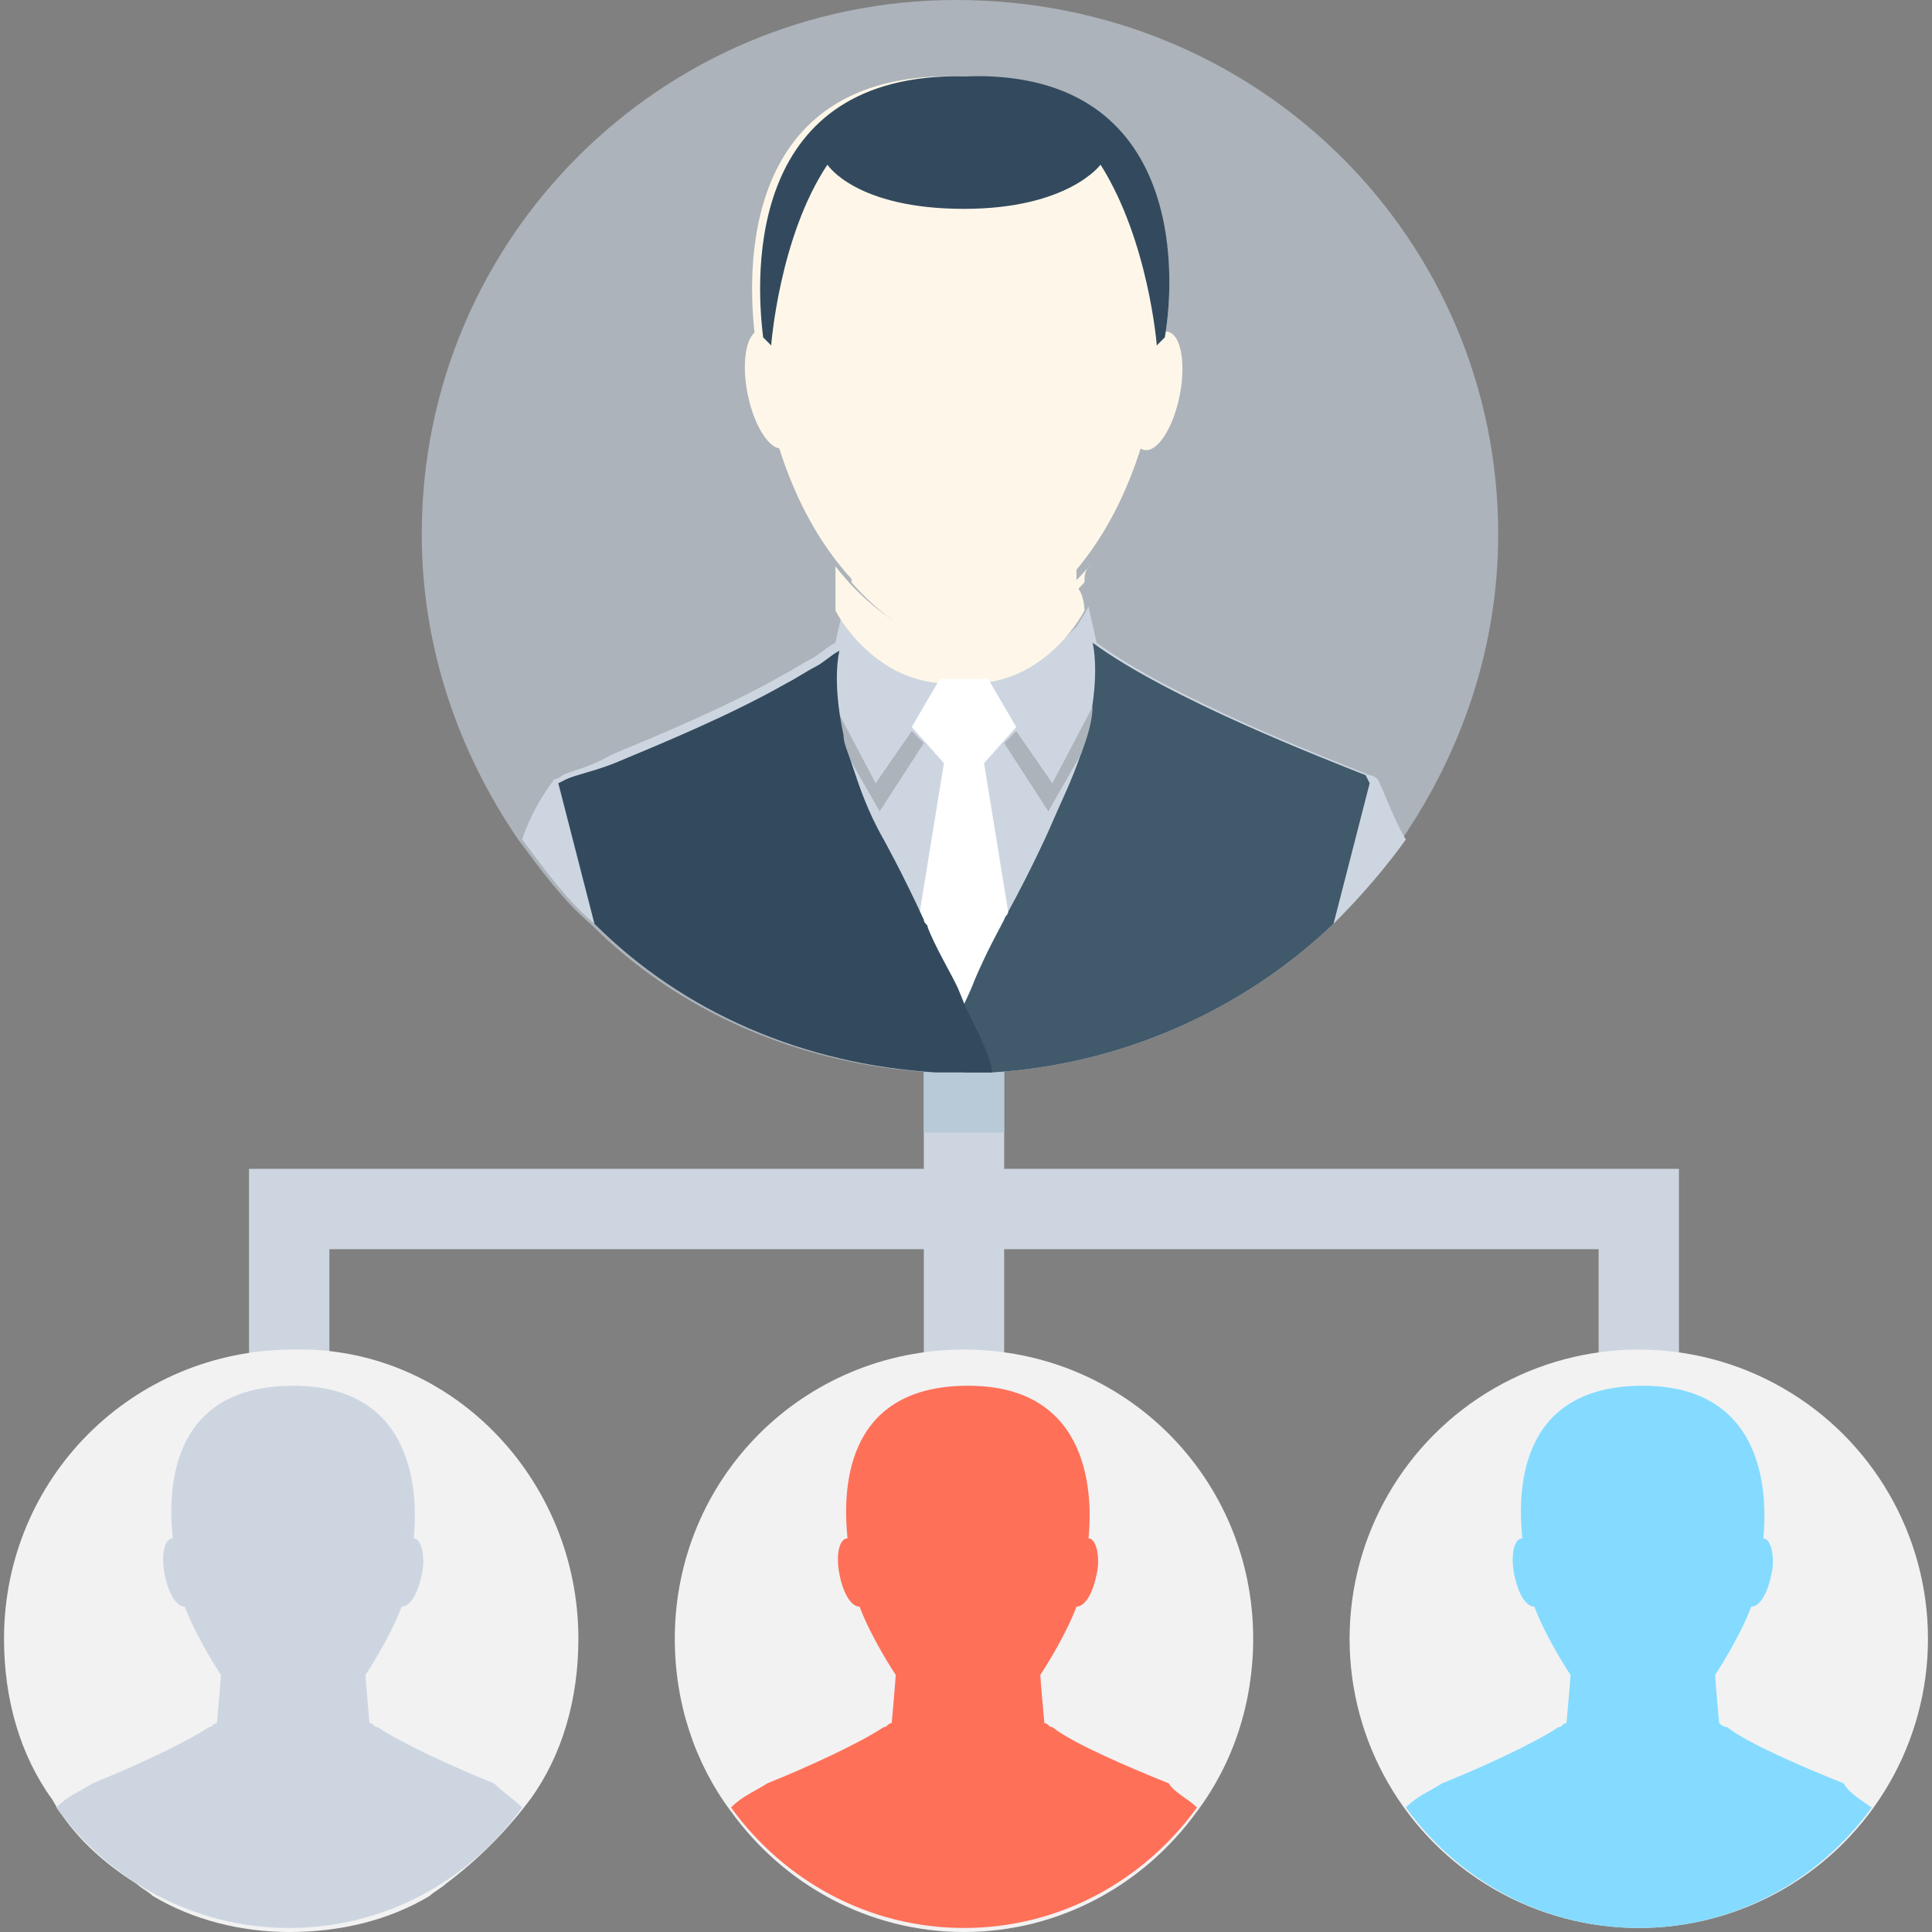 <svg xmlns="http://www.w3.org/2000/svg" xmlns:xlink="http://www.w3.org/1999/xlink" height="800px" width="800px" id="Layer_1" viewBox="0 0 502.596 502.596" xml:space="preserve" fill="#000000"><rect x="0" y="0" width="502.596" height="502.596" fill="#808080" stroke="none"/><g id="SVGRepo_bgCarrier" stroke-width="0"></g><g id="SVGRepo_tracerCarrier" stroke-linecap="round" stroke-linejoin="round"></g><g id="SVGRepo_iconCarrier"> <polygon style="fill:#CDD6E0;" points="436.767,304.065 436.767,360.49 415.869,360.49 415.869,324.963 261.224,324.963 261.224,356.31 240.327,356.31 240.327,324.963 85.682,324.963 85.682,360.49 64.784,360.49 64.784,304.065 240.327,304.065 240.327,272.718 261.224,272.718 261.224,304.065 "></polygon> <g> <path style="fill:#F2F2F2;" d="M150.465,426.318c0,15.673-4.18,30.302-12.539,41.796c-6.269,8.359-13.584,15.673-21.943,21.943 c-1.045,1.045-3.135,2.09-4.18,3.135c-10.449,6.269-22.988,9.404-36.571,9.404c-12.539,0-25.078-3.135-35.527-9.404 c-1.045-1.045-3.135-2.09-4.18-3.135c-8.359-5.224-16.718-12.539-21.943-21.943C5.224,456.62,1.045,441.992,1.045,426.318 c0-41.796,33.437-75.233,75.233-75.233C117.029,350.041,150.465,384.522,150.465,426.318z"></path> <circle style="fill:#F2F2F2;" cx="426.318" cy="426.318" r="75.233"></circle> <path style="fill:#F2F2F2;" d="M326.008,426.318c0,16.718-5.224,32.392-14.629,44.931c-13.584,18.808-35.527,31.347-60.604,31.347 s-47.02-12.539-60.604-31.347c-9.404-12.539-14.629-28.212-14.629-44.931c0-41.796,33.437-75.233,75.233-75.233 S326.008,384.522,326.008,426.318z"></path> </g> <path style="fill:#FF7058;" d="M311.38,470.204c-13.584,18.808-35.527,31.347-60.604,31.347s-47.02-12.539-60.604-31.347 c3.135-3.135,6.269-4.18,9.404-6.269c10.449-4.18,24.033-10.449,30.302-14.629c1.045,0,1.045-1.045,2.09-1.045 c0,0,1.045-11.494,1.045-12.539c0,0-6.269-9.404-9.404-17.763l0,0c-2.09,0-4.18-3.135-5.224-8.359c-1.045-5.224,0-9.404,2.09-9.404 l0,0c-1.045-10.449-2.09-39.706,31.347-39.706c32.392,0,32.392,29.257,31.347,39.706l0,0c2.09,0,3.135,5.224,2.09,9.404 c-1.045,5.224-3.135,8.359-5.224,8.359l0,0c-3.135,8.359-9.404,17.763-9.404,17.763c0,1.045,1.045,12.539,1.045,12.539 c1.045,0,1.045,1.045,2.09,1.045c5.224,4.18,19.853,10.449,30.302,14.629C305.11,466.024,309.29,468.114,311.38,470.204z"></path> <path style="fill:#CDD6E0;" d="M135.837,470.204c-13.584,18.808-35.527,31.347-60.604,31.347s-47.02-12.539-60.604-31.347 c3.135-3.135,6.269-4.18,9.404-6.269c10.449-4.18,24.033-10.449,30.302-14.629c1.045,0,1.045-1.045,2.09-1.045 c0,0,1.045-11.494,1.045-12.539c0,0-6.269-9.404-9.404-17.763l0,0c-2.09,0-4.18-3.135-5.224-8.359c-1.045-5.224,0-9.404,2.09-9.404 l0,0c-1.045-10.449-2.09-39.706,31.347-39.706c32.392,0,32.392,29.257,31.347,39.706l0,0c2.09,0,3.135,5.224,2.09,9.404 c-1.045,5.224-3.135,8.359-5.224,8.359l0,0c-3.135,8.359-9.404,17.763-9.404,17.763c0,1.045,1.045,12.539,1.045,12.539 c1.045,0,1.045,1.045,2.09,1.045c6.269,4.18,19.853,10.449,30.302,14.629C130.612,466.024,133.747,468.114,135.837,470.204z"></path> <path style="fill:#84DBFF;" d="M486.922,470.204c-13.584,18.808-35.527,31.347-60.604,31.347c-25.078,0-47.02-12.539-60.604-31.347 c3.135-3.135,6.269-4.18,9.404-6.269c10.449-4.18,24.033-10.449,30.302-14.629c1.045,0,1.045-1.045,2.09-1.045 c0,0,1.045-11.494,1.045-12.539c0,0-6.269-9.404-9.404-17.763l0,0c-2.09,0-4.18-3.135-5.224-8.359c-1.045-5.224,0-9.404,2.09-9.404 l0,0c-1.045-10.449-2.09-39.706,31.347-39.706c32.392,0,32.392,29.257,31.347,39.706l0,0c2.09,0,3.135,5.224,2.09,9.404 c-1.045,5.224-3.135,8.359-5.224,8.359l0,0c-3.135,8.359-9.404,17.763-9.404,17.763c0,1.045,1.045,12.539,1.045,12.539 s1.045,1.045,2.09,1.045c5.224,4.18,19.853,10.449,30.302,14.629C480.653,466.024,483.788,468.114,486.922,470.204z"></path> <path style="fill:#B8CAD8;" d="M261.224,272.718v21.943c-1.045,0-1.045,0-2.09,0h-1.045c-2.09,0-4.18,0-7.314,0 c-3.135,0-5.224,0-8.359,0c-1.045,0-2.09,0-2.09,0v-21.943H261.224z"></path> <path style="fill:#ACB3BA;" d="M389.747,138.971c0,29.257-9.404,56.424-25.078,79.412c-5.224,7.314-11.494,14.629-18.808,21.943 c-22.988,21.943-54.335,36.571-88.816,38.661l0,0c-2.09,0-5.224,0-7.314,0s-5.224,0-7.314,0 c-34.482-2.09-65.829-15.673-88.816-38.661c-7.314-6.269-12.539-13.584-18.808-21.943c-15.673-22.988-25.078-50.155-25.078-79.412 C109.714,61.649,172.408,0,248.686,0C328.098,0,389.747,62.694,389.747,138.971z"></path> <g> <ellipse transform="matrix(-0.196 -0.981 0.981 -0.196 140.546 317.89)" style="fill:#fef7e9;" cx="200.579" cy="101.334" rx="15.674" ry="6.269"></ellipse> <ellipse transform="matrix(-0.981 -0.196 0.196 -0.981 575.949 260.417)" style="fill:#fef7e9;" cx="300.866" cy="101.696" rx="6.269" ry="15.674"></ellipse> </g> <path style="fill:#CDD6E0;" d="M365.714,218.384c-5.224,7.314-11.494,14.629-18.808,21.943 c-22.988,21.943-54.335,36.571-88.816,38.661h-14.629c-34.482-2.09-65.829-15.673-88.816-38.661 c-7.314-6.269-12.539-13.584-18.808-21.943c2.09-6.269,5.224-11.494,8.359-15.673c0,0,1.045,0,2.09-1.045l0,0l0,0 c2.09-1.045,7.314-2.09,12.539-5.224c12.539-5.224,30.302-12.539,44.931-20.898c2.09-1.045,5.224-3.135,7.314-4.18 c2.09-1.045,4.18-3.135,6.269-4.18l0,0l2.09-9.404c0,0,8.359,16.718,26.122,18.808c1.045,0,3.135,0,4.18,0h2.09 c2.09,0,4.18,0,6.269,0l0,0c1.045,0,2.09,0,3.135-1.045c1.045,0,2.09-1.045,3.135-1.045c2.09-1.045,3.135-1.045,4.18-2.09 c1.045,0,2.09-1.045,3.135-2.09c2.09-1.045,3.135-2.09,4.18-3.135c2.09-2.09,3.135-3.135,4.18-4.18 c2.09-3.135,3.135-5.224,3.135-5.224l2.09,9.404c19.853,14.629,60.604,30.302,71.053,34.482c1.045,0,2.09,1.045,2.09,1.045 C360.49,206.89,362.58,213.159,365.714,218.384z"></path> <path style="fill:#ACB3BA;" d="M220.473,196.441l8.359,14.629l11.494-17.763l-3.135-3.135l-9.404,13.584l-10.449-19.853 C218.384,187.037,218.384,191.216,220.473,196.441z"></path> <path style="fill:#fef7e9;" d="M282.122,158.824c0,0-8.359,16.718-26.122,18.808c-2.09,0-4.18,0-6.269,0c-2.09,0-4.18,0-6.269,0 c-17.763-2.09-26.122-18.808-26.122-18.808s0-3.135,0-6.269c0-2.09,0-3.135,0-5.224c14.629,18.808,31.347,20.898,31.347,20.898 s16.718-3.135,31.347-20.898c0,1.045,0,3.135,0,5.225C282.122,154.645,282.122,158.824,282.122,158.824z"></path> <path style="fill:#fef7e9;" d="M282.122,151.51c-14.629,15.673-29.257,18.808-30.302,18.808l0,0l0,0 c-1.045,0-16.718-3.135-30.302-18.808c0-2.09,0-3.135,0-5.225c14.629,18.808,31.347,20.898,31.347,20.898 s16.718-3.135,31.347-20.898C282.122,148.376,282.122,149.42,282.122,151.51z"></path> <path style="fill:#fef7e9;" d="M303.02,87.771c0,3.135-1.045,5.224-1.045,5.224c-9.404,67.918-52.245,75.233-52.245,75.233 s-42.841-7.314-52.245-75.233c0,0,0-2.09-1.045-5.224l0,0c-2.09-16.718-4.18-68.963,52.245-67.918 C307.2,17.763,306.155,70.008,303.02,87.771z"></path> <path style="fill:#40596B;" d="M356.31,203.755l-9.404,36.571c-22.988,21.943-54.335,36.571-88.816,38.661h-7.314v-17.763 c1.045-2.09,2.09-4.18,3.135-7.314c2.09-5.224,5.225-10.449,7.314-14.629c0-1.045,1.045-1.045,1.045-2.09 c6.269-11.494,10.449-20.898,10.449-20.898c3.135-7.314,6.269-13.584,8.359-19.853c1.045-2.09,1.045-5.224,2.09-7.314 c3.135-14.629,1.045-21.943,1.045-21.943l0,0c19.853,14.629,60.604,30.302,71.053,34.482L356.31,203.755z"></path> <path style="fill:#ACB3BA;" d="M281.078,196.441l-8.359,14.629l-11.494-17.763l3.135-3.135l9.404,13.584l10.449-19.853 C284.212,187.037,283.167,191.216,281.078,196.441z"></path> <path style="fill:#FFFFFF;" d="M256,198.531l6.269,38.661c-4.18,7.314-8.359,16.718-11.494,24.033 c-3.135-7.314-8.359-16.718-11.494-24.033l6.269-38.661l-8.359-9.404l7.314-12.539l0,0c2.09,0,4.18,0,6.269,0c2.09,0,4.18,0,6.269,0 l0,0l7.314,12.539L256,198.531z"></path> <g> <path style="fill:#334A5E;" d="M258.09,278.988L258.09,278.988h-7.314c-2.09,0-5.224,0-7.314,0 c-34.482-2.09-65.829-15.673-88.816-38.661l-9.404-36.571l2.09-1.045l0,0l0,0c2.09-1.045,7.314-2.09,12.539-4.18 c12.539-5.225,30.302-12.539,44.931-20.898c2.09-1.045,5.224-3.135,7.314-4.18c2.09-1.045,4.18-3.135,6.269-4.18l0,0 c0,0-2.09,7.314,1.045,21.943c0,2.09,1.045,4.18,2.09,7.314c2.09,6.269,4.18,12.539,8.359,19.853c0,0,5.225,9.404,10.449,20.898 c0,1.045,1.045,1.045,1.045,2.09c2.09,5.224,5.225,10.449,7.314,14.629c1.045,2.09,2.09,5.224,3.135,7.314 C254.955,269.584,258.09,275.853,258.09,278.988z"></path> <path style="fill:#334A5E;" d="M303.02,87.771l-2.09,2.09c0,0-2.09-27.167-14.629-47.02c0,0-8.359,11.494-35.527,11.494 c-28.212,0-35.527-11.494-35.527-11.494c-12.539,18.808-14.629,47.02-14.629,47.02l-2.09-2.09l0,0 c-2.09-16.718-4.18-68.963,52.245-67.918C307.2,17.763,306.155,70.008,303.02,87.771z"></path> </g> </g></svg>